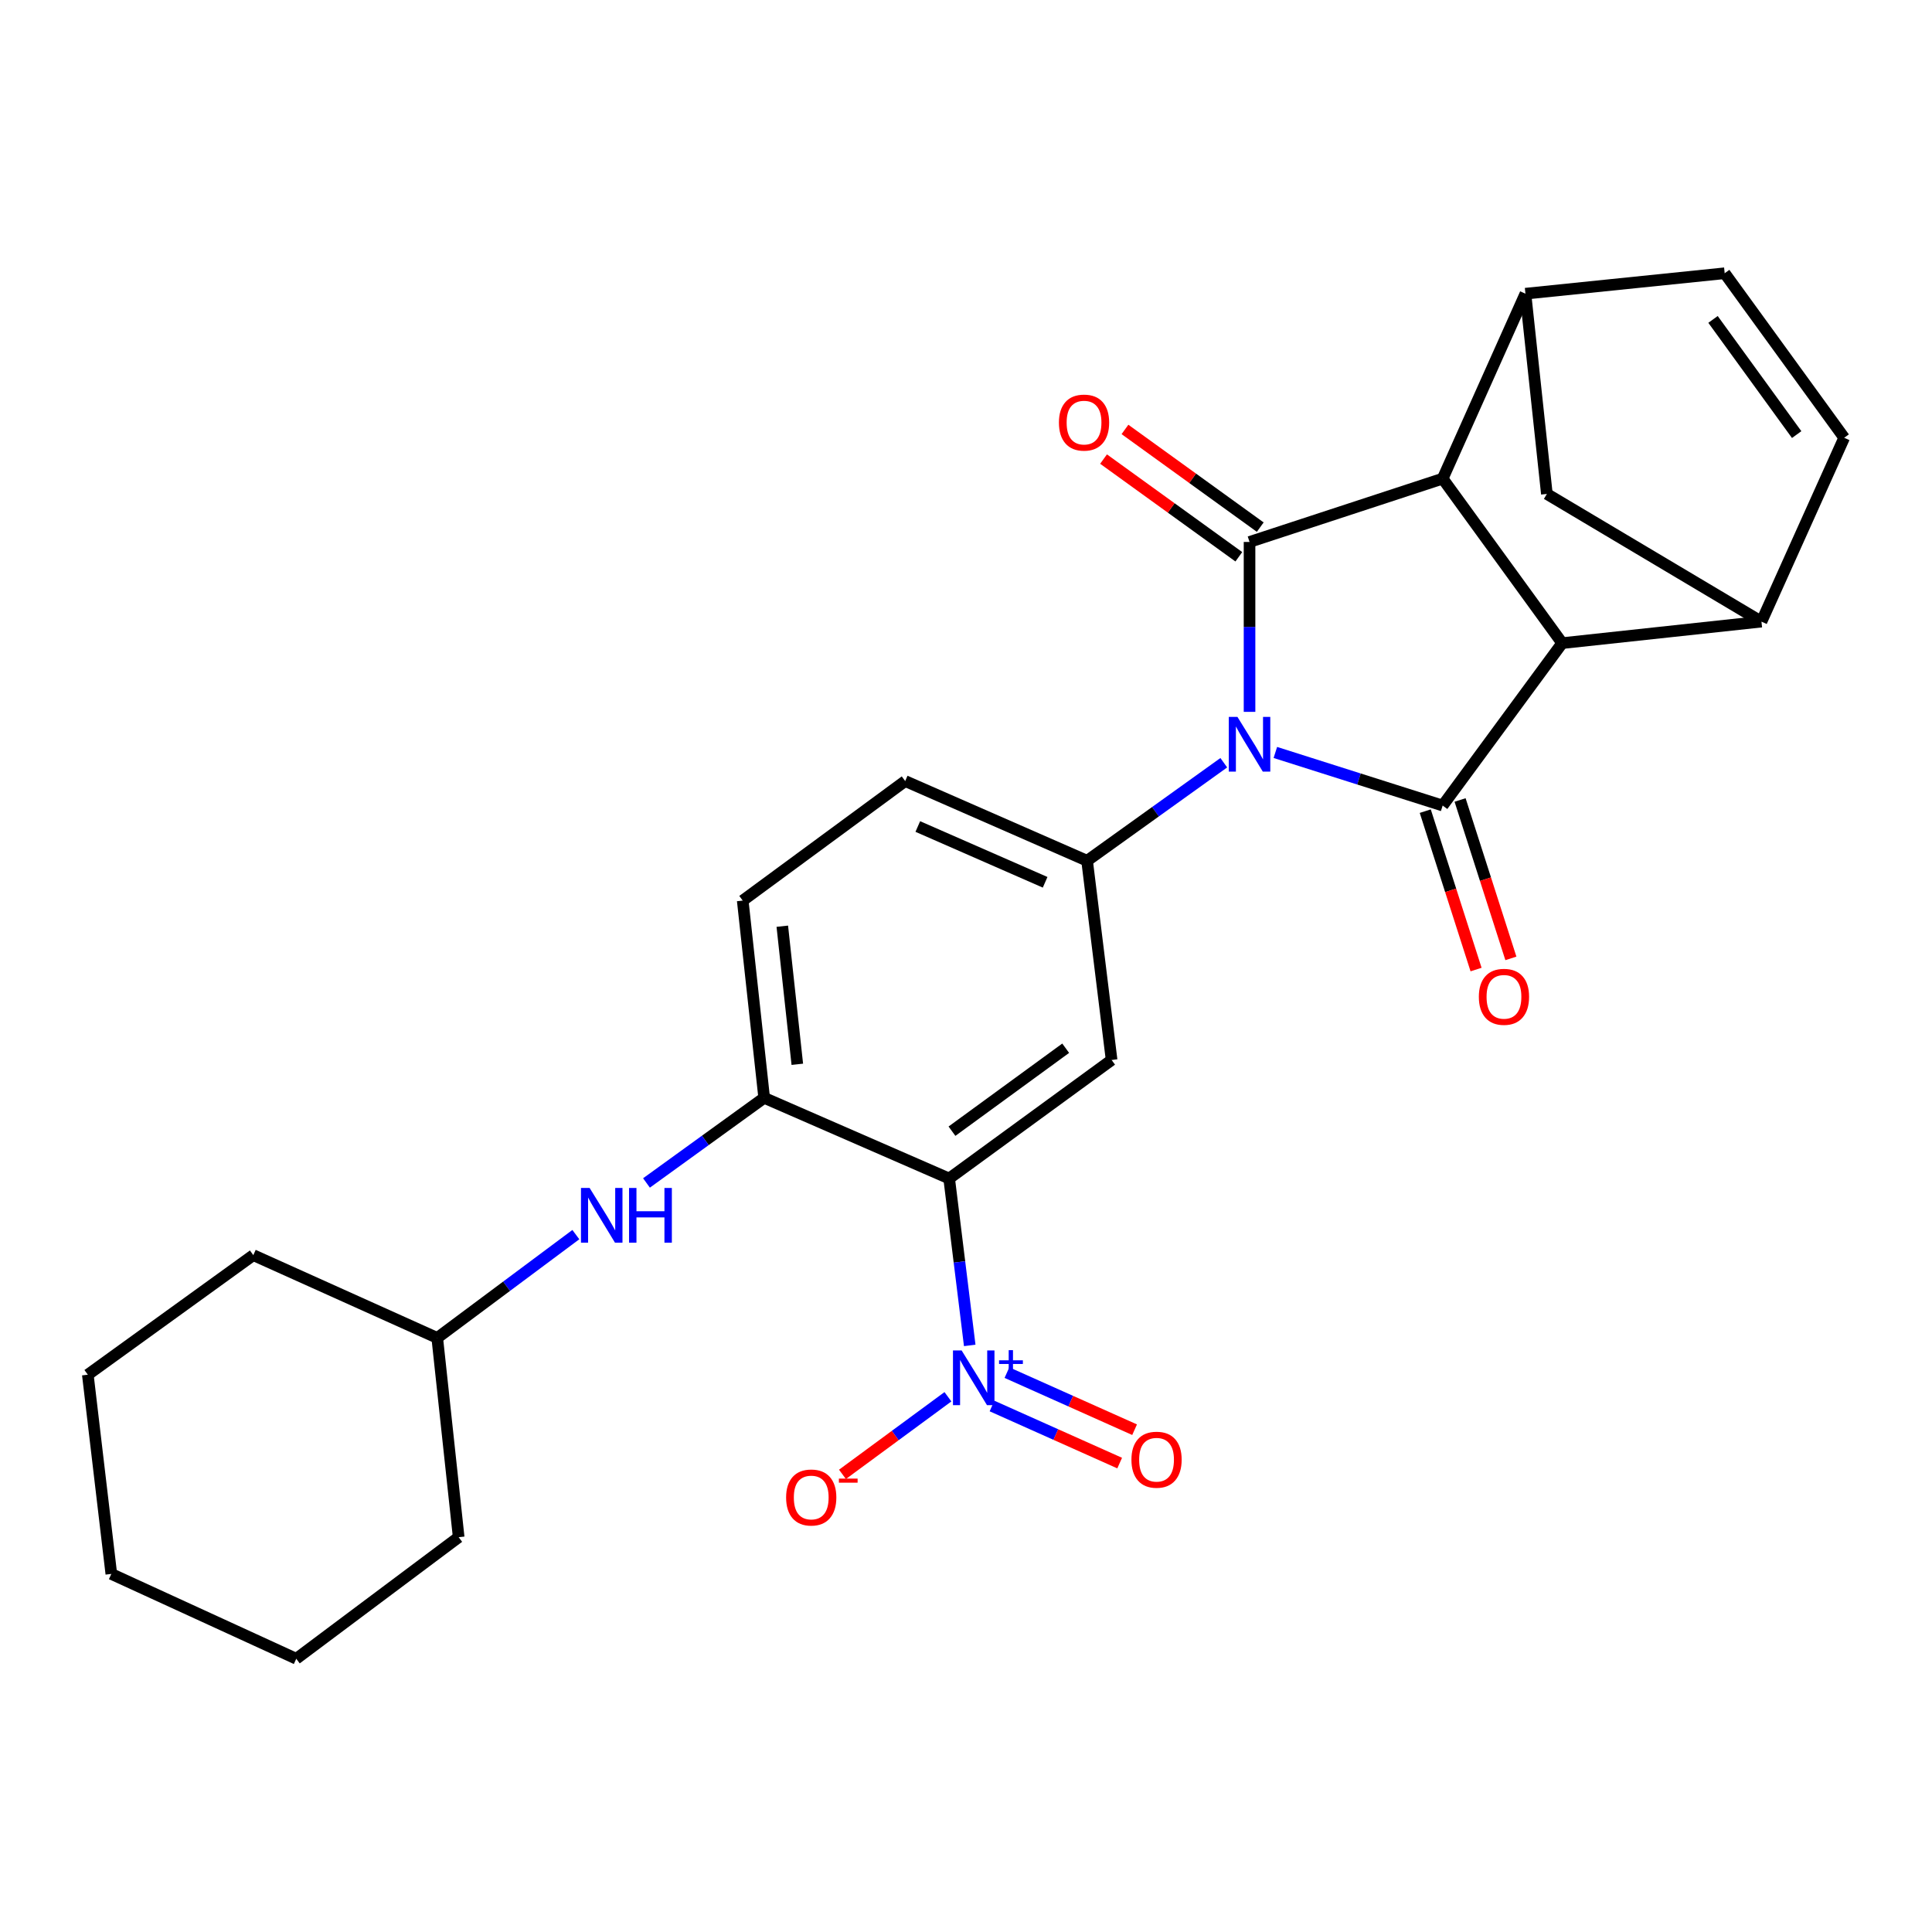 <?xml version='1.0' encoding='iso-8859-1'?>
<svg version='1.1' baseProfile='full'
              xmlns='http://www.w3.org/2000/svg'
                      xmlns:rdkit='http://www.rdkit.org/xml'
                      xmlns:xlink='http://www.w3.org/1999/xlink'
                  xml:space='preserve'
width='1000px' height='1000px' viewBox='0 0 1000 1000'>
<!-- END OF HEADER -->
<rect style='opacity:1.0;fill:#FFFFFF;stroke:none' width='1000' height='1000' x='0' y='0'> </rect>
<path class='bond-0' d='M 646.759,368.453 L 646.759,324.483' style='fill:none;fill-rule:evenodd;stroke:#0000FF;stroke-width:6px;stroke-linecap:butt;stroke-linejoin:miter;stroke-opacity:1' />
<path class='bond-0' d='M 646.759,324.483 L 646.759,280.514' style='fill:none;fill-rule:evenodd;stroke:#000000;stroke-width:6px;stroke-linecap:butt;stroke-linejoin:miter;stroke-opacity:1' />
<path class='bond-1' d='M 660.12,389.471 L 703.421,403.214' style='fill:none;fill-rule:evenodd;stroke:#0000FF;stroke-width:6px;stroke-linecap:butt;stroke-linejoin:miter;stroke-opacity:1' />
<path class='bond-1' d='M 703.421,403.214 L 746.722,416.957' style='fill:none;fill-rule:evenodd;stroke:#000000;stroke-width:6px;stroke-linecap:butt;stroke-linejoin:miter;stroke-opacity:1' />
<path class='bond-6' d='M 633.432,394.787 L 598.053,420.158' style='fill:none;fill-rule:evenodd;stroke:#0000FF;stroke-width:6px;stroke-linecap:butt;stroke-linejoin:miter;stroke-opacity:1' />
<path class='bond-6' d='M 598.053,420.158 L 562.674,445.528' style='fill:none;fill-rule:evenodd;stroke:#000000;stroke-width:6px;stroke-linecap:butt;stroke-linejoin:miter;stroke-opacity:1' />
<path class='bond-2' d='M 646.759,280.514 L 746.722,247.736' style='fill:none;fill-rule:evenodd;stroke:#000000;stroke-width:6px;stroke-linecap:butt;stroke-linejoin:miter;stroke-opacity:1' />
<path class='bond-15' d='M 652.3,272.842 L 617.29,247.558' style='fill:none;fill-rule:evenodd;stroke:#000000;stroke-width:6px;stroke-linecap:butt;stroke-linejoin:miter;stroke-opacity:1' />
<path class='bond-15' d='M 617.29,247.558 L 582.28,222.274' style='fill:none;fill-rule:evenodd;stroke:#FF0000;stroke-width:6px;stroke-linecap:butt;stroke-linejoin:miter;stroke-opacity:1' />
<path class='bond-15' d='M 641.217,288.187 L 606.207,262.903' style='fill:none;fill-rule:evenodd;stroke:#000000;stroke-width:6px;stroke-linecap:butt;stroke-linejoin:miter;stroke-opacity:1' />
<path class='bond-15' d='M 606.207,262.903 L 571.197,237.619' style='fill:none;fill-rule:evenodd;stroke:#FF0000;stroke-width:6px;stroke-linecap:butt;stroke-linejoin:miter;stroke-opacity:1' />
<path class='bond-3' d='M 746.722,416.957 L 808.586,332.883' style='fill:none;fill-rule:evenodd;stroke:#000000;stroke-width:6px;stroke-linecap:butt;stroke-linejoin:miter;stroke-opacity:1' />
<path class='bond-16' d='M 737.71,419.847 L 750.86,460.845' style='fill:none;fill-rule:evenodd;stroke:#000000;stroke-width:6px;stroke-linecap:butt;stroke-linejoin:miter;stroke-opacity:1' />
<path class='bond-16' d='M 750.86,460.845 L 764.01,501.842' style='fill:none;fill-rule:evenodd;stroke:#FF0000;stroke-width:6px;stroke-linecap:butt;stroke-linejoin:miter;stroke-opacity:1' />
<path class='bond-16' d='M 755.734,414.066 L 768.884,455.063' style='fill:none;fill-rule:evenodd;stroke:#000000;stroke-width:6px;stroke-linecap:butt;stroke-linejoin:miter;stroke-opacity:1' />
<path class='bond-16' d='M 768.884,455.063 L 782.034,496.061' style='fill:none;fill-rule:evenodd;stroke:#FF0000;stroke-width:6px;stroke-linecap:butt;stroke-linejoin:miter;stroke-opacity:1' />
<path class='bond-9' d='M 746.722,247.736 L 789.563,152.011' style='fill:none;fill-rule:evenodd;stroke:#000000;stroke-width:6px;stroke-linecap:butt;stroke-linejoin:miter;stroke-opacity:1' />
<path class='bond-27' d='M 746.722,247.736 L 808.586,332.883' style='fill:none;fill-rule:evenodd;stroke:#000000;stroke-width:6px;stroke-linecap:butt;stroke-linejoin:miter;stroke-opacity:1' />
<path class='bond-8' d='M 808.586,332.883 L 911.725,321.757' style='fill:none;fill-rule:evenodd;stroke:#000000;stroke-width:6px;stroke-linecap:butt;stroke-linejoin:miter;stroke-opacity:1' />
<path class='bond-4' d='M 491.282,609.995 L 575.367,548.646' style='fill:none;fill-rule:evenodd;stroke:#000000;stroke-width:6px;stroke-linecap:butt;stroke-linejoin:miter;stroke-opacity:1' />
<path class='bond-4' d='M 492.738,585.502 L 551.598,542.557' style='fill:none;fill-rule:evenodd;stroke:#000000;stroke-width:6px;stroke-linecap:butt;stroke-linejoin:miter;stroke-opacity:1' />
<path class='bond-5' d='M 491.282,609.995 L 496.606,653.191' style='fill:none;fill-rule:evenodd;stroke:#000000;stroke-width:6px;stroke-linecap:butt;stroke-linejoin:miter;stroke-opacity:1' />
<path class='bond-5' d='M 496.606,653.191 L 501.93,696.386' style='fill:none;fill-rule:evenodd;stroke:#0000FF;stroke-width:6px;stroke-linecap:butt;stroke-linejoin:miter;stroke-opacity:1' />
<path class='bond-28' d='M 491.282,609.995 L 395.536,568.237' style='fill:none;fill-rule:evenodd;stroke:#000000;stroke-width:6px;stroke-linecap:butt;stroke-linejoin:miter;stroke-opacity:1' />
<path class='bond-17' d='M 490.646,722.966 L 463.352,743.046' style='fill:none;fill-rule:evenodd;stroke:#0000FF;stroke-width:6px;stroke-linecap:butt;stroke-linejoin:miter;stroke-opacity:1' />
<path class='bond-17' d='M 463.352,743.046 L 436.057,763.126' style='fill:none;fill-rule:evenodd;stroke:#FF0000;stroke-width:6px;stroke-linecap:butt;stroke-linejoin:miter;stroke-opacity:1' />
<path class='bond-18' d='M 513.464,727.746 L 546.501,742.519' style='fill:none;fill-rule:evenodd;stroke:#0000FF;stroke-width:6px;stroke-linecap:butt;stroke-linejoin:miter;stroke-opacity:1' />
<path class='bond-18' d='M 546.501,742.519 L 579.538,757.291' style='fill:none;fill-rule:evenodd;stroke:#FF0000;stroke-width:6px;stroke-linecap:butt;stroke-linejoin:miter;stroke-opacity:1' />
<path class='bond-18' d='M 521.191,710.466 L 554.228,725.239' style='fill:none;fill-rule:evenodd;stroke:#0000FF;stroke-width:6px;stroke-linecap:butt;stroke-linejoin:miter;stroke-opacity:1' />
<path class='bond-18' d='M 554.228,725.239 L 587.265,740.012' style='fill:none;fill-rule:evenodd;stroke:#FF0000;stroke-width:6px;stroke-linecap:butt;stroke-linejoin:miter;stroke-opacity:1' />
<path class='bond-7' d='M 562.674,445.528 L 575.367,548.646' style='fill:none;fill-rule:evenodd;stroke:#000000;stroke-width:6px;stroke-linecap:butt;stroke-linejoin:miter;stroke-opacity:1' />
<path class='bond-19' d='M 562.674,445.528 L 468.526,404.275' style='fill:none;fill-rule:evenodd;stroke:#000000;stroke-width:6px;stroke-linecap:butt;stroke-linejoin:miter;stroke-opacity:1' />
<path class='bond-19' d='M 540.955,456.677 L 475.052,427.8' style='fill:none;fill-rule:evenodd;stroke:#000000;stroke-width:6px;stroke-linecap:butt;stroke-linejoin:miter;stroke-opacity:1' />
<path class='bond-11' d='M 911.725,321.757 L 954.545,226.589' style='fill:none;fill-rule:evenodd;stroke:#000000;stroke-width:6px;stroke-linecap:butt;stroke-linejoin:miter;stroke-opacity:1' />
<path class='bond-13' d='M 911.725,321.757 L 800.657,255.665' style='fill:none;fill-rule:evenodd;stroke:#000000;stroke-width:6px;stroke-linecap:butt;stroke-linejoin:miter;stroke-opacity:1' />
<path class='bond-12' d='M 789.563,152.011 L 892.692,141.432' style='fill:none;fill-rule:evenodd;stroke:#000000;stroke-width:6px;stroke-linecap:butt;stroke-linejoin:miter;stroke-opacity:1' />
<path class='bond-29' d='M 789.563,152.011 L 800.657,255.665' style='fill:none;fill-rule:evenodd;stroke:#000000;stroke-width:6px;stroke-linecap:butt;stroke-linejoin:miter;stroke-opacity:1' />
<path class='bond-10' d='M 395.536,568.237 L 384.431,466.139' style='fill:none;fill-rule:evenodd;stroke:#000000;stroke-width:6px;stroke-linecap:butt;stroke-linejoin:miter;stroke-opacity:1' />
<path class='bond-10' d='M 412.688,550.876 L 404.915,479.407' style='fill:none;fill-rule:evenodd;stroke:#000000;stroke-width:6px;stroke-linecap:butt;stroke-linejoin:miter;stroke-opacity:1' />
<path class='bond-14' d='M 395.536,568.237 L 365.077,590.266' style='fill:none;fill-rule:evenodd;stroke:#000000;stroke-width:6px;stroke-linecap:butt;stroke-linejoin:miter;stroke-opacity:1' />
<path class='bond-14' d='M 365.077,590.266 L 334.617,612.296' style='fill:none;fill-rule:evenodd;stroke:#0000FF;stroke-width:6px;stroke-linecap:butt;stroke-linejoin:miter;stroke-opacity:1' />
<path class='bond-30' d='M 954.545,226.589 L 892.692,141.432' style='fill:none;fill-rule:evenodd;stroke:#000000;stroke-width:6px;stroke-linecap:butt;stroke-linejoin:miter;stroke-opacity:1' />
<path class='bond-30' d='M 929.953,224.94 L 886.655,165.33' style='fill:none;fill-rule:evenodd;stroke:#000000;stroke-width:6px;stroke-linecap:butt;stroke-linejoin:miter;stroke-opacity:1' />
<path class='bond-21' d='M 298.057,639.033 L 262.186,665.768' style='fill:none;fill-rule:evenodd;stroke:#0000FF;stroke-width:6px;stroke-linecap:butt;stroke-linejoin:miter;stroke-opacity:1' />
<path class='bond-21' d='M 262.186,665.768 L 226.316,692.502' style='fill:none;fill-rule:evenodd;stroke:#000000;stroke-width:6px;stroke-linecap:butt;stroke-linejoin:miter;stroke-opacity:1' />
<path class='bond-20' d='M 468.526,404.275 L 384.431,466.139' style='fill:none;fill-rule:evenodd;stroke:#000000;stroke-width:6px;stroke-linecap:butt;stroke-linejoin:miter;stroke-opacity:1' />
<path class='bond-22' d='M 226.316,692.502 L 131.116,649.661' style='fill:none;fill-rule:evenodd;stroke:#000000;stroke-width:6px;stroke-linecap:butt;stroke-linejoin:miter;stroke-opacity:1' />
<path class='bond-23' d='M 226.316,692.502 L 237.41,795.652' style='fill:none;fill-rule:evenodd;stroke:#000000;stroke-width:6px;stroke-linecap:butt;stroke-linejoin:miter;stroke-opacity:1' />
<path class='bond-25' d='M 131.116,649.661 L 45.455,711.546' style='fill:none;fill-rule:evenodd;stroke:#000000;stroke-width:6px;stroke-linecap:butt;stroke-linejoin:miter;stroke-opacity:1' />
<path class='bond-24' d='M 237.41,795.652 L 153.347,858.568' style='fill:none;fill-rule:evenodd;stroke:#000000;stroke-width:6px;stroke-linecap:butt;stroke-linejoin:miter;stroke-opacity:1' />
<path class='bond-26' d='M 153.347,858.568 L 57.621,814.664' style='fill:none;fill-rule:evenodd;stroke:#000000;stroke-width:6px;stroke-linecap:butt;stroke-linejoin:miter;stroke-opacity:1' />
<path class='bond-31' d='M 45.455,711.546 L 57.621,814.664' style='fill:none;fill-rule:evenodd;stroke:#000000;stroke-width:6px;stroke-linecap:butt;stroke-linejoin:miter;stroke-opacity:1' />
<path  class='atom-0' d='M 640.499 371.071
L 649.779 386.071
Q 650.699 387.551, 652.179 390.231
Q 653.659 392.911, 653.739 393.071
L 653.739 371.071
L 657.499 371.071
L 657.499 399.391
L 653.619 399.391
L 643.659 382.991
Q 642.499 381.071, 641.259 378.871
Q 640.059 376.671, 639.699 375.991
L 639.699 399.391
L 636.019 399.391
L 636.019 371.071
L 640.499 371.071
' fill='#0000FF'/>
<path  class='atom-6' d='M 497.736 698.985
L 507.016 713.985
Q 507.936 715.465, 509.416 718.145
Q 510.896 720.825, 510.976 720.985
L 510.976 698.985
L 514.736 698.985
L 514.736 727.305
L 510.856 727.305
L 500.896 710.905
Q 499.736 708.985, 498.496 706.785
Q 497.296 704.585, 496.936 703.905
L 496.936 727.305
L 493.256 727.305
L 493.256 698.985
L 497.736 698.985
' fill='#0000FF'/>
<path  class='atom-6' d='M 517.112 704.09
L 522.102 704.09
L 522.102 698.836
L 524.319 698.836
L 524.319 704.09
L 529.441 704.09
L 529.441 705.99
L 524.319 705.99
L 524.319 711.27
L 522.102 711.27
L 522.102 705.99
L 517.112 705.99
L 517.112 704.09
' fill='#0000FF'/>
<path  class='atom-15' d='M 305.192 614.89
L 314.472 629.89
Q 315.392 631.37, 316.872 634.05
Q 318.352 636.73, 318.432 636.89
L 318.432 614.89
L 322.192 614.89
L 322.192 643.21
L 318.312 643.21
L 308.352 626.81
Q 307.192 624.89, 305.952 622.69
Q 304.752 620.49, 304.392 619.81
L 304.392 643.21
L 300.712 643.21
L 300.712 614.89
L 305.192 614.89
' fill='#0000FF'/>
<path  class='atom-15' d='M 325.592 614.89
L 329.432 614.89
L 329.432 626.93
L 343.912 626.93
L 343.912 614.89
L 347.752 614.89
L 347.752 643.21
L 343.912 643.21
L 343.912 630.13
L 329.432 630.13
L 329.432 643.21
L 325.592 643.21
L 325.592 614.89
' fill='#0000FF'/>
<path  class='atom-16' d='M 548.097 218.73
Q 548.097 211.93, 551.457 208.13
Q 554.817 204.33, 561.097 204.33
Q 567.377 204.33, 570.737 208.13
Q 574.097 211.93, 574.097 218.73
Q 574.097 225.61, 570.697 229.53
Q 567.297 233.41, 561.097 233.41
Q 554.857 233.41, 551.457 229.53
Q 548.097 225.65, 548.097 218.73
M 561.097 230.21
Q 565.417 230.21, 567.737 227.33
Q 570.097 224.41, 570.097 218.73
Q 570.097 213.17, 567.737 210.37
Q 565.417 207.53, 561.097 207.53
Q 556.777 207.53, 554.417 210.33
Q 552.097 213.13, 552.097 218.73
Q 552.097 224.45, 554.417 227.33
Q 556.777 230.21, 561.097 230.21
' fill='#FF0000'/>
<path  class='atom-17' d='M 765.448 515.948
Q 765.448 509.148, 768.808 505.348
Q 772.168 501.548, 778.448 501.548
Q 784.728 501.548, 788.088 505.348
Q 791.448 509.148, 791.448 515.948
Q 791.448 522.828, 788.048 526.748
Q 784.648 530.628, 778.448 530.628
Q 772.208 530.628, 768.808 526.748
Q 765.448 522.868, 765.448 515.948
M 778.448 527.428
Q 782.768 527.428, 785.088 524.548
Q 787.448 521.628, 787.448 515.948
Q 787.448 510.388, 785.088 507.588
Q 782.768 504.748, 778.448 504.748
Q 774.128 504.748, 771.768 507.548
Q 769.448 510.348, 769.448 515.948
Q 769.448 521.668, 771.768 524.548
Q 774.128 527.428, 778.448 527.428
' fill='#FF0000'/>
<path  class='atom-18' d='M 406.891 775.1
Q 406.891 768.3, 410.251 764.5
Q 413.611 760.7, 419.891 760.7
Q 426.171 760.7, 429.531 764.5
Q 432.891 768.3, 432.891 775.1
Q 432.891 781.98, 429.491 785.9
Q 426.091 789.78, 419.891 789.78
Q 413.651 789.78, 410.251 785.9
Q 406.891 782.02, 406.891 775.1
M 419.891 786.58
Q 424.211 786.58, 426.531 783.7
Q 428.891 780.78, 428.891 775.1
Q 428.891 769.54, 426.531 766.74
Q 424.211 763.9, 419.891 763.9
Q 415.571 763.9, 413.211 766.7
Q 410.891 769.5, 410.891 775.1
Q 410.891 780.82, 413.211 783.7
Q 415.571 786.58, 419.891 786.58
' fill='#FF0000'/>
<path  class='atom-18' d='M 434.211 765.322
L 443.899 765.322
L 443.899 767.434
L 434.211 767.434
L 434.211 765.322
' fill='#FF0000'/>
<path  class='atom-19' d='M 585.628 755.54
Q 585.628 748.74, 588.988 744.94
Q 592.348 741.14, 598.628 741.14
Q 604.908 741.14, 608.268 744.94
Q 611.628 748.74, 611.628 755.54
Q 611.628 762.42, 608.228 766.34
Q 604.828 770.22, 598.628 770.22
Q 592.388 770.22, 588.988 766.34
Q 585.628 762.46, 585.628 755.54
M 598.628 767.02
Q 602.948 767.02, 605.268 764.14
Q 607.628 761.22, 607.628 755.54
Q 607.628 749.98, 605.268 747.18
Q 602.948 744.34, 598.628 744.34
Q 594.308 744.34, 591.948 747.14
Q 589.628 749.94, 589.628 755.54
Q 589.628 761.26, 591.948 764.14
Q 594.308 767.02, 598.628 767.02
' fill='#FF0000'/>
</svg>
